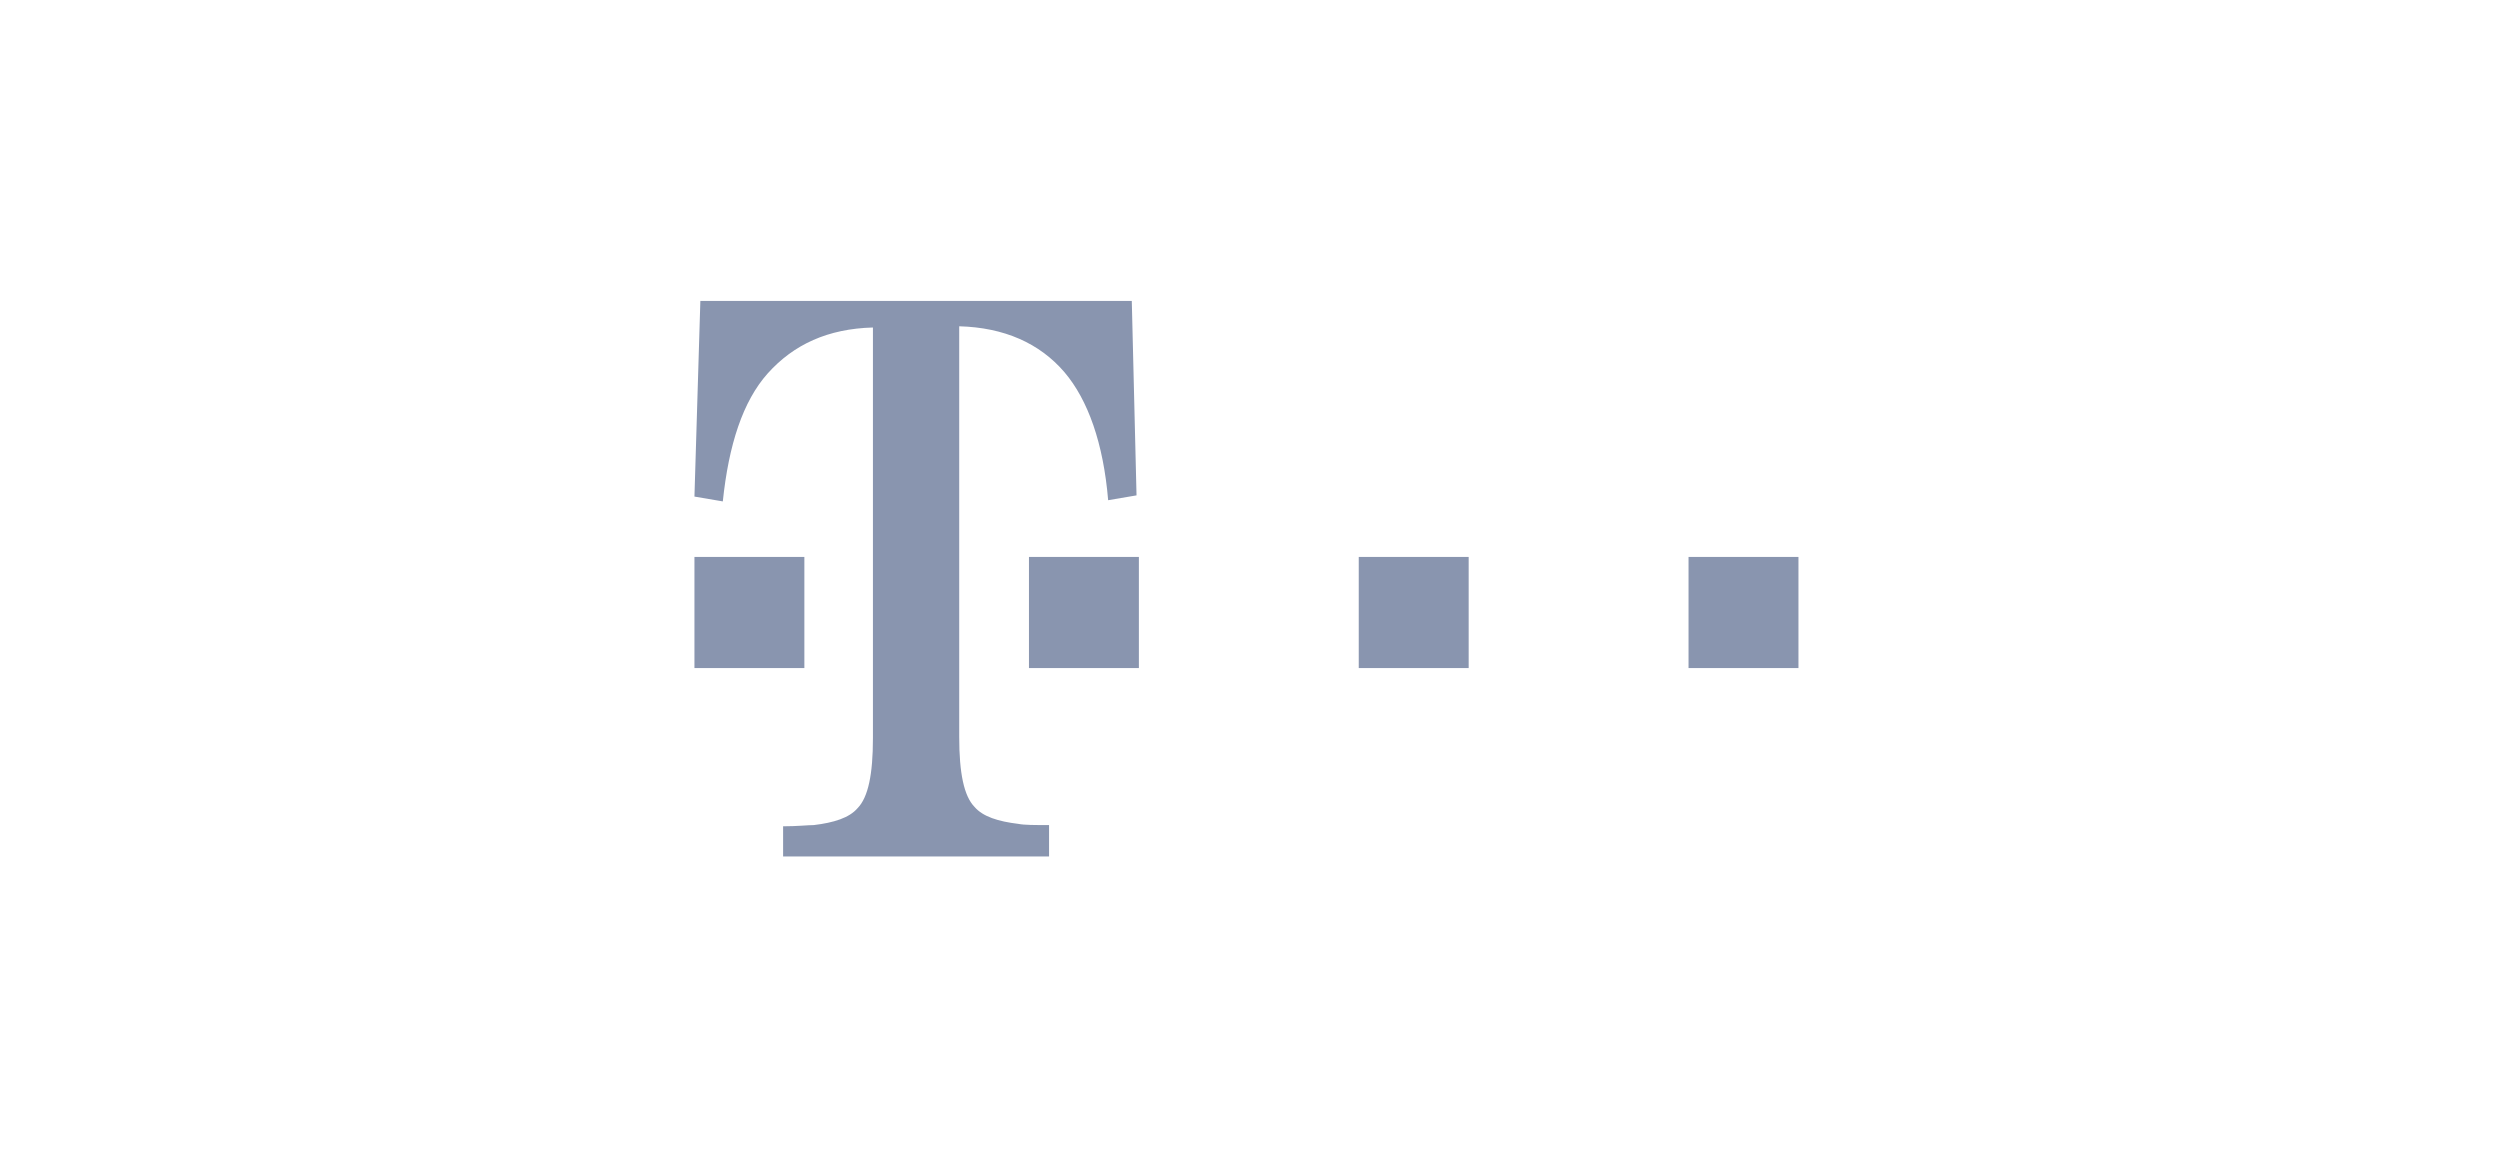 <svg width="162" height="75" viewBox="0 0 162 75" fill="none" xmlns="http://www.w3.org/2000/svg">
<g clip-path="url(#clip0_899_1945)">
<path d="M45 43.291V36.091H52.123V43.291H45ZM66.677 43.291V36.091H73.8V43.291H66.677ZM88.047 43.291V36.091H95.17V43.291H88.047ZM109.417 43.291V36.091H116.54V43.291H109.417Z" fill="#8995AF"/>
<path d="M73.34 19.5H45.383L45 32.178L46.838 32.491C47.221 28.813 48.14 25.996 49.749 24.196C51.434 22.317 53.655 21.3 56.566 21.222V47.83C56.566 50.178 56.26 51.665 55.57 52.37C55.034 52.996 54.038 53.309 52.736 53.465C52.353 53.465 51.664 53.544 50.745 53.544V55.5H67.979V53.465C67.06 53.465 66.37 53.465 65.987 53.387C64.685 53.23 63.689 52.917 63.153 52.291C62.464 51.587 62.157 50.1 62.157 47.752V21.143C65.068 21.222 67.366 22.239 68.975 24.117C70.506 25.917 71.502 28.735 71.808 32.413L73.647 32.1L73.34 19.5Z" fill="#8995AF"/>
</g>
<defs>
<clipPath id="clip0_899_1945">
<rect width="72" height="36" fill="white" transform="translate(45 19.5)"/>
</clipPath>
</defs>
</svg>

